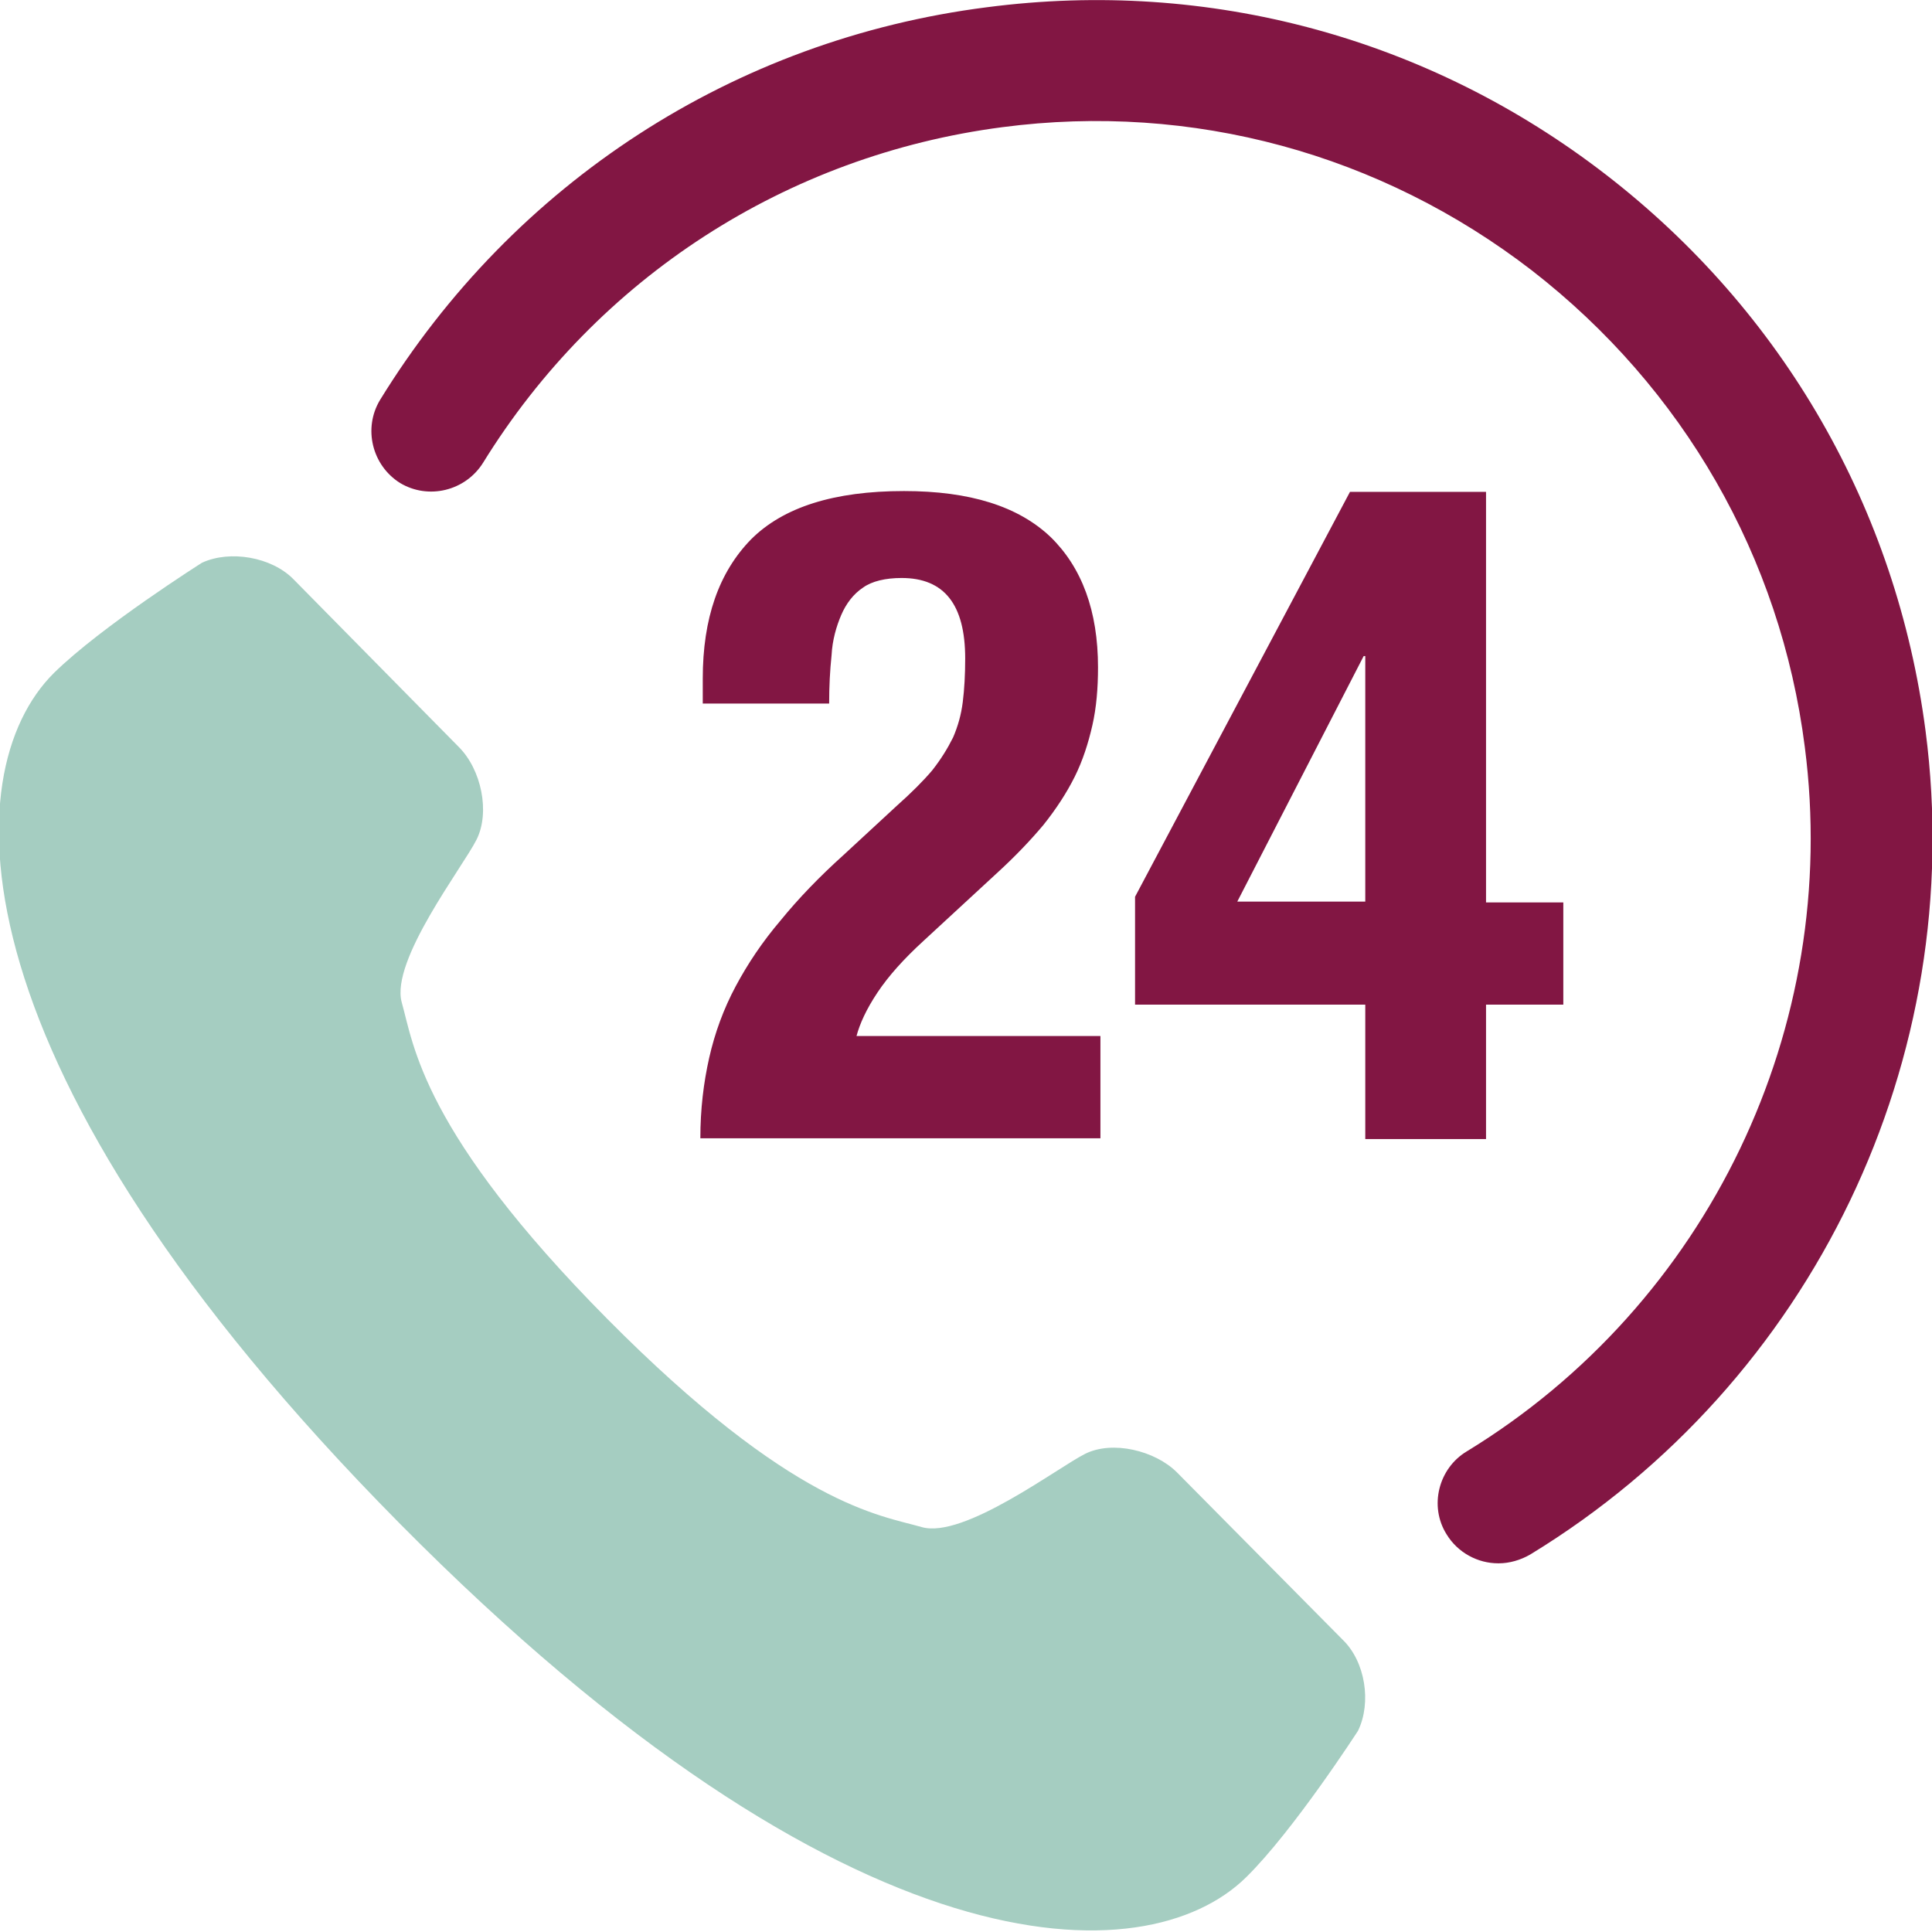 <?xml version="1.0" encoding="UTF-8"?> <svg xmlns="http://www.w3.org/2000/svg" id="Layer_2" viewBox="0 0 24 24"><defs><style>.cls-1{fill:#a5cdc1;}.cls-1,.cls-2{stroke-width:0px;}.cls-2{fill:#821643;}</style></defs><g id="Layer_1-2"><path class="cls-2" d="M8.7,14.14c0-.36.04-.69.11-1,.07-.31.18-.61.33-.89.15-.28.33-.55.56-.82.22-.27.48-.54.78-.81l.66-.61c.18-.16.33-.31.44-.44.11-.14.19-.27.26-.41.06-.14.1-.28.12-.44.02-.16.03-.34.03-.54,0-.67-.26-1-.79-1-.2,0-.37.04-.48.12-.12.08-.21.2-.27.34-.06.14-.11.31-.12.5-.02.19-.03.39-.03.6h-1.57v-.31c0-.75.2-1.32.6-1.73.4-.4,1.03-.6,1.9-.6.82,0,1.42.19,1.82.57.39.38.59.92.59,1.62,0,.26-.02.5-.07.72-.05.22-.12.44-.22.64s-.23.4-.39.6c-.16.19-.35.39-.58.6l-.91.84c-.24.22-.43.43-.57.64-.14.21-.22.39-.26.54h3.03v1.27h-4.95Z"></path><path class="cls-2" d="M16.77,6.11h1.69v5.1h.96v1.27h-.96v1.67h-1.5v-1.67h-2.86v-1.34l2.67-5.03ZM16.94,8.15l-1.57,3.05h1.59v-3.05h-.02Z"></path><path class="cls-2" d="M18.61,19.42c-.25,0-.5-.13-.64-.36-.22-.35-.1-.82.25-1.03,3-1.83,4.65-5.27,4.2-8.75-.3-2.36-1.51-4.46-3.39-5.92-1.88-1.45-4.22-2.09-6.58-1.78-2.68.35-5.03,1.87-6.45,4.17-.22.35-.68.46-1.03.25-.35-.22-.46-.68-.25-1.03C6.38,2.27,9.12.49,12.26.09c2.76-.36,5.49.38,7.69,2.08,2.2,1.7,3.61,4.15,3.97,6.91.53,4.07-1.4,8.09-4.91,10.23-.12.07-.26.11-.39.11Z"></path><path class="cls-1" d="M7.55,16.39c-2.31-2.33-2.41-3.41-2.56-3.94-.14-.52.76-1.68.93-2.02.17-.34.06-.87-.22-1.15l-2.06-2.09c-.27-.27-.78-.36-1.13-.2,0,0-1.25.79-1.84,1.37-1.24,1.23-1.31,4.9,4.29,10.56,5.6,5.66,9.28,5.62,10.52,4.4.59-.58,1.39-1.82,1.39-1.82.17-.35.09-.86-.19-1.13l-2.06-2.08c-.27-.27-.8-.4-1.14-.23-.34.17-1.51,1.06-2.03.91-.52-.15-1.6-.26-3.91-2.59h0Z"></path></g></svg> 